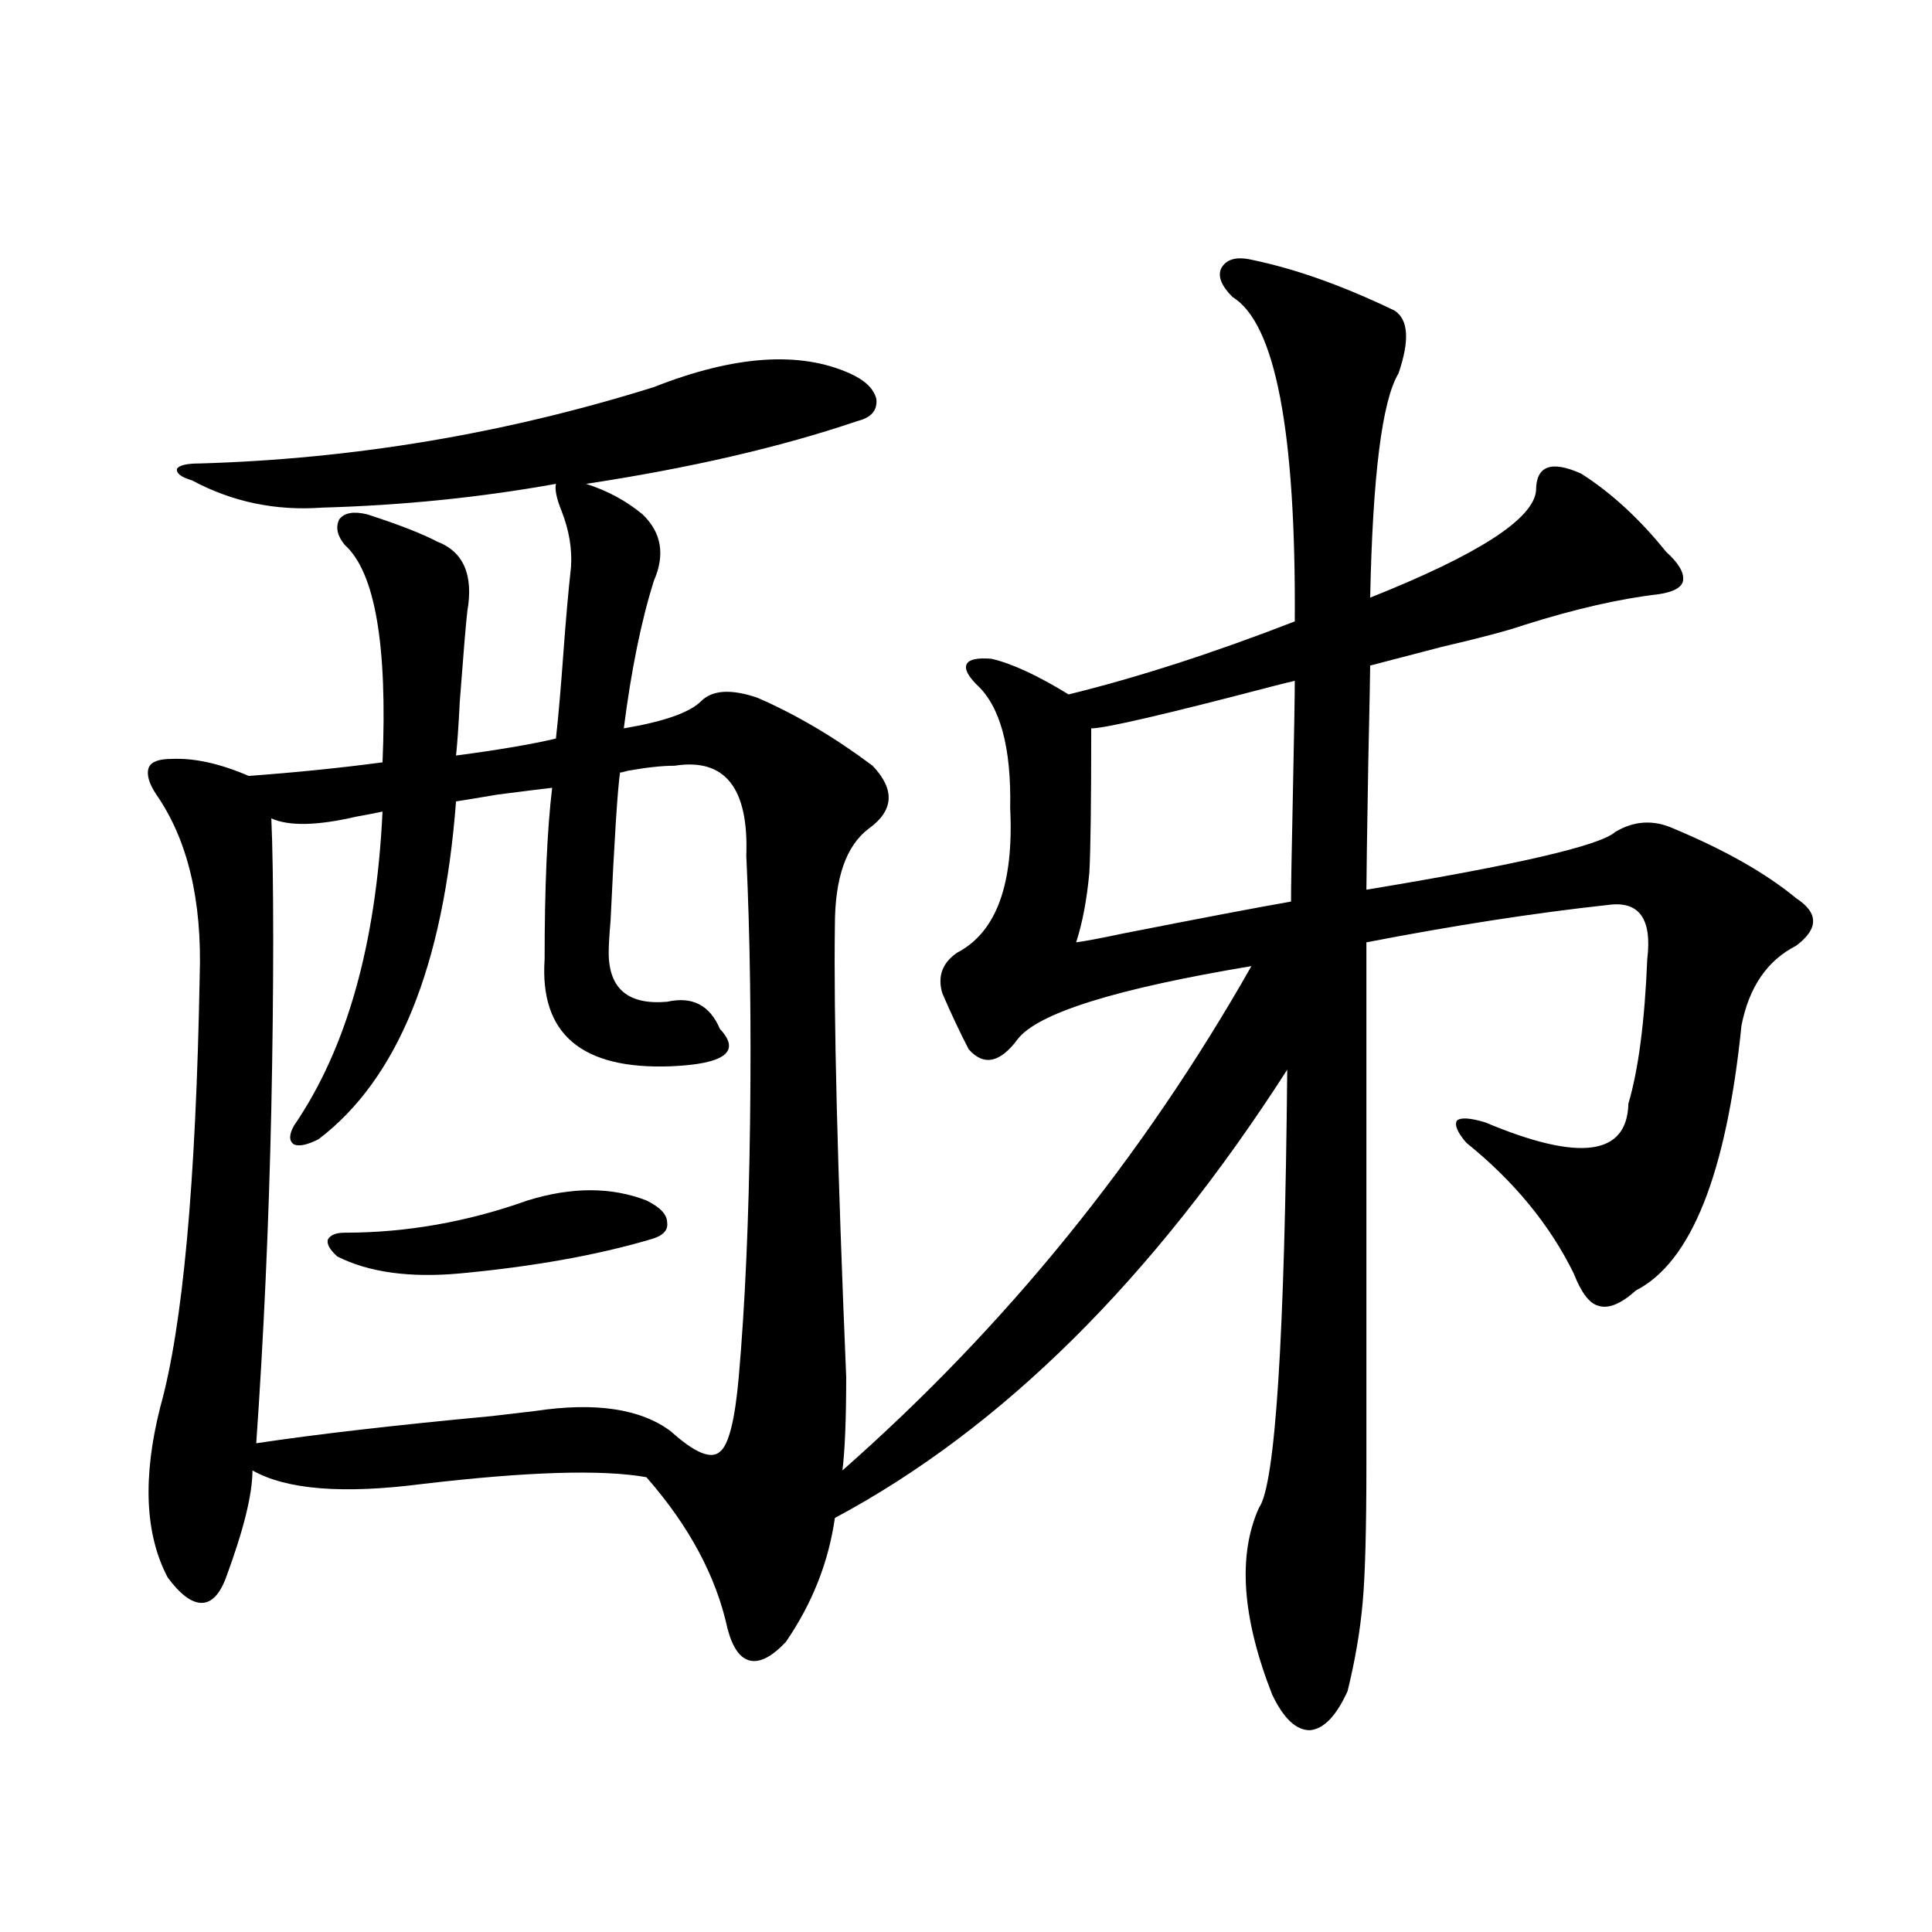 <?xml version="1.0" encoding="utf-8"?>
<!-- Generator: Adobe Illustrator 16.0.0, SVG Export Plug-In . SVG Version: 6.00 Build 0)  -->
<!DOCTYPE svg PUBLIC "-//W3C//DTD SVG 1.1//EN" "http://www.w3.org/Graphics/SVG/1.1/DTD/svg11.dtd">
<svg version="1.1" id="图层_1" xmlns="http://www.w3.org/2000/svg" xmlns:xlink="http://www.w3.org/1999/xlink" x="0px" y="0px"
	 width="1000px" height="1000px" viewBox="0 0 1000 1000" enable-background="new 0 0 1000 1000" xml:space="preserve">
<path d="M338.479,200.344c41.615-16.396,75.44-18.745,101.461-7.031c7.805,3.516,12.348,7.91,13.658,13.184
	c0.641,5.864-2.606,9.668-9.756,11.426c-39.679,13.486-86.507,24.321-140.484,32.52c11.052,3.516,20.808,8.789,29.268,15.82
	c9.756,9.38,11.707,20.806,5.854,34.277c-6.509,20.518-11.707,46.006-15.609,76.465c20.808-3.516,34.146-8.198,39.999-14.063
	c5.854-5.85,15.609-6.44,29.268-1.758c20.152,8.789,39.999,20.518,59.511,35.156c11.707,12.305,11.052,23.154-1.951,32.52
	c-11.707,8.789-17.561,25.488-17.561,50.098c-0.655,46.885,1.296,124.805,5.854,233.789c0,21.685-0.655,37.793-1.951,48.34
	c84.541-74.404,155.118-161.416,211.702-261.035c-70.242,11.729-110.576,24.321-120.973,37.793
	c-9.115,12.305-17.561,14.063-25.365,5.273c-4.558-8.789-9.115-18.457-13.658-29.004c-2.606-8.789,0-15.82,7.805-21.094
	c20.152-10.547,29.268-35.444,27.316-74.707c0.641-31.641-5.213-53.022-17.561-64.16c-4.558-4.683-6.188-8.198-4.878-10.547
	c1.296-2.334,5.519-3.213,12.683-2.637c10.396,2.349,23.734,8.501,39.999,18.457c35.762-8.789,74.785-21.382,117.07-37.793
	c0.641-98.438-10.091-154.385-32.194-167.871c-5.854-5.85-7.805-10.835-5.854-14.941c2.592-4.683,7.805-6.152,15.609-4.395
	c22.759,4.697,47.469,13.486,74.145,26.367c7.149,4.697,7.805,15.532,1.951,32.52c-8.46,14.063-13.338,52.734-14.634,116.016
	c55.929-22.261,84.541-40.718,85.852-55.371c0-12.881,7.805-15.82,23.414-8.789c15.609,9.971,30.243,23.442,43.901,40.43
	c6.494,5.864,9.421,10.85,8.78,14.941c-0.655,3.516-4.878,5.864-12.683,7.031c-20.167,2.349-43.261,7.622-69.267,15.82
	c-8.46,2.939-22.773,6.743-42.926,11.426c-15.609,4.106-27.972,7.334-37.072,9.668c0,3.516-0.335,20.215-0.976,50.098
	c-0.655,38.096-0.976,60.068-0.976,65.918c78.047-12.881,120.973-22.852,128.777-29.883c9.756-5.85,19.832-6.44,30.243-1.758
	c26.661,11.138,47.804,23.154,63.413,36.035c11.707,7.622,11.707,15.82,0,24.609c-14.969,7.622-24.39,21.396-28.292,41.309
	c-7.805,76.768-26.021,122.471-54.633,137.109c-7.805,7.031-14.313,9.668-19.512,7.91c-4.558-1.167-8.78-6.729-12.683-16.699
	c-12.362-25.186-30.898-47.749-55.608-67.676c-4.558-5.273-6.188-9.077-4.878-11.426c1.951-1.758,6.829-1.455,14.634,0.879
	c48.779,20.518,73.489,17.29,74.145-9.668c5.198-17.578,8.445-42.476,9.756-74.707c2.592-21.094-4.237-30.459-20.487-28.125
	c-37.728,4.106-79.357,10.547-124.875,19.336V757.57c0,33.989-0.655,58.008-1.951,72.07c-1.311,14.64-3.902,29.883-7.805,45.703
	c-5.854,12.882-12.362,19.625-19.512,20.215c-7.164,0-13.658-6.152-19.512-18.457c-15.609-39.853-17.896-72.07-6.829-96.68
	c8.445-11.714,13.323-87.3,14.634-226.758c-69.602,108.408-147.648,185.752-234.141,232.031
	c-3.262,22.852-11.707,44.234-25.365,64.16c-7.164,7.608-13.338,10.836-18.536,9.668c-5.213-1.181-9.115-6.742-11.707-16.699
	c-5.854-26.943-19.847-53.022-41.95-78.223c-22.773-4.092-61.462-2.925-116.095,3.516c-40.975,5.273-70.242,2.939-87.803-7.031
	c0,12.305-4.558,30.762-13.658,55.371c-3.262,8.789-7.484,13.184-12.683,13.184c-5.213,0-11.066-4.395-17.561-13.184
	c-11.707-22.261-13.018-51.553-3.902-87.891c11.707-41.597,18.536-116.016,20.487-223.242c1.296-39.248-6.188-70.601-22.438-94.043
	c-3.902-5.85-5.213-10.547-3.902-14.063c1.296-2.925,5.198-4.395,11.707-4.395c11.707-0.576,25.03,2.349,39.999,8.789
	c24.055-1.758,47.148-4.092,69.267-7.031c2.592-60.933-3.902-98.438-19.512-112.5c-3.902-4.683-4.878-9.077-2.927-13.184
	c2.592-3.516,7.47-4.395,14.634-2.637c16.25,5.273,28.292,9.971,36.097,14.063c13.658,5.273,18.856,17.29,15.609,36.035
	c-0.655,5.273-1.951,20.806-3.902,46.582c-0.655,12.896-1.311,22.275-1.951,28.125c22.104-2.925,39.344-5.85,51.706-8.789
	c1.296-11.714,2.592-26.655,3.902-44.824c1.296-17.578,2.592-32.217,3.902-43.945c0.641-9.365-0.976-19.033-4.878-29.004
	c-2.606-6.44-3.582-11.123-2.927-14.063c-39.023,7.031-79.357,11.138-120.973,12.305c-24.069,1.758-46.508-2.925-67.315-14.063
	c-5.854-1.758-8.46-3.804-7.805-6.152c1.296-1.758,5.198-2.637,11.707-2.637C183.361,237.561,261.729,224.377,338.479,200.344z
	 M349.211,396.34c-6.509,0-14.634,0.879-24.39,2.637c-1.951,0.591-3.262,0.879-3.902,0.879c-1.311,9.38-2.927,34.868-4.878,76.465
	c-0.655,7.622-0.976,13.184-0.976,16.699c0,18.76,10.076,27.246,30.243,25.488c13.003-2.925,22.104,1.758,27.316,14.063
	c11.052,11.729,2.592,18.169-25.365,19.336c-46.188,1.758-67.971-16.699-65.364-55.371c0-37.49,1.296-67.085,3.902-88.77
	c-5.213,0.591-14.634,1.758-28.292,3.516c-10.411,1.758-17.561,2.939-21.463,3.516c-6.509,85.557-30.243,143.853-71.218,174.902
	c-5.854,2.939-10.091,3.818-12.683,2.637c-2.606-1.758-2.606-4.971,0-9.668c27.316-39.839,42.591-94.043,45.853-162.598
	c-2.606,0.591-7.164,1.47-13.658,2.637c-20.167,4.697-34.801,4.985-43.901,0.879c0.641,14.063,0.976,35.156,0.976,63.281
	c0,26.958-0.335,55.962-0.976,87.012c-1.311,59.766-3.902,117.485-7.805,173.145c31.219-4.683,71.858-9.365,121.948-14.063
	c9.756-1.167,17.226-2.046,22.438-2.637c31.219-4.683,54.633-1.167,70.242,10.547c12.348,11.138,20.808,14.653,25.365,10.547
	c4.543-3.516,7.805-16.396,9.756-38.672c3.247-36.914,5.198-80.859,5.854-131.836c0.641-50.977,0-96.968-1.951-137.988
	C387.579,407.766,375.217,392.248,349.211,396.34z M273.115,621.34c22.759-7.031,43.246-7.031,61.462,0
	c7.149,3.516,10.731,7.334,10.731,11.426c0.641,4.106-2.286,7.031-8.78,8.789c-27.972,8.213-60.821,14.063-98.534,17.578
	c-26.021,2.349-47.163-0.576-63.413-8.789c-3.902-3.516-5.533-6.44-4.878-8.789c1.296-2.334,4.223-3.516,8.78-3.516
	C210.343,638.039,241.896,632.478,273.115,621.34z M670.179,352.395c-2.606,0.591-6.188,1.47-10.731,2.637
	c-55.943,14.653-87.482,21.973-94.632,21.973c0,38.672-0.335,63.584-0.976,74.707c-1.311,14.063-3.582,26.079-6.829,36.035
	c4.543-0.576,12.348-2.046,23.414-4.395c41.615-8.198,70.883-13.76,87.803-16.699c0-7.031,0.32-25.776,0.976-56.25
	C669.844,379.353,670.179,360.017,670.179,352.395z"/>
</svg>
